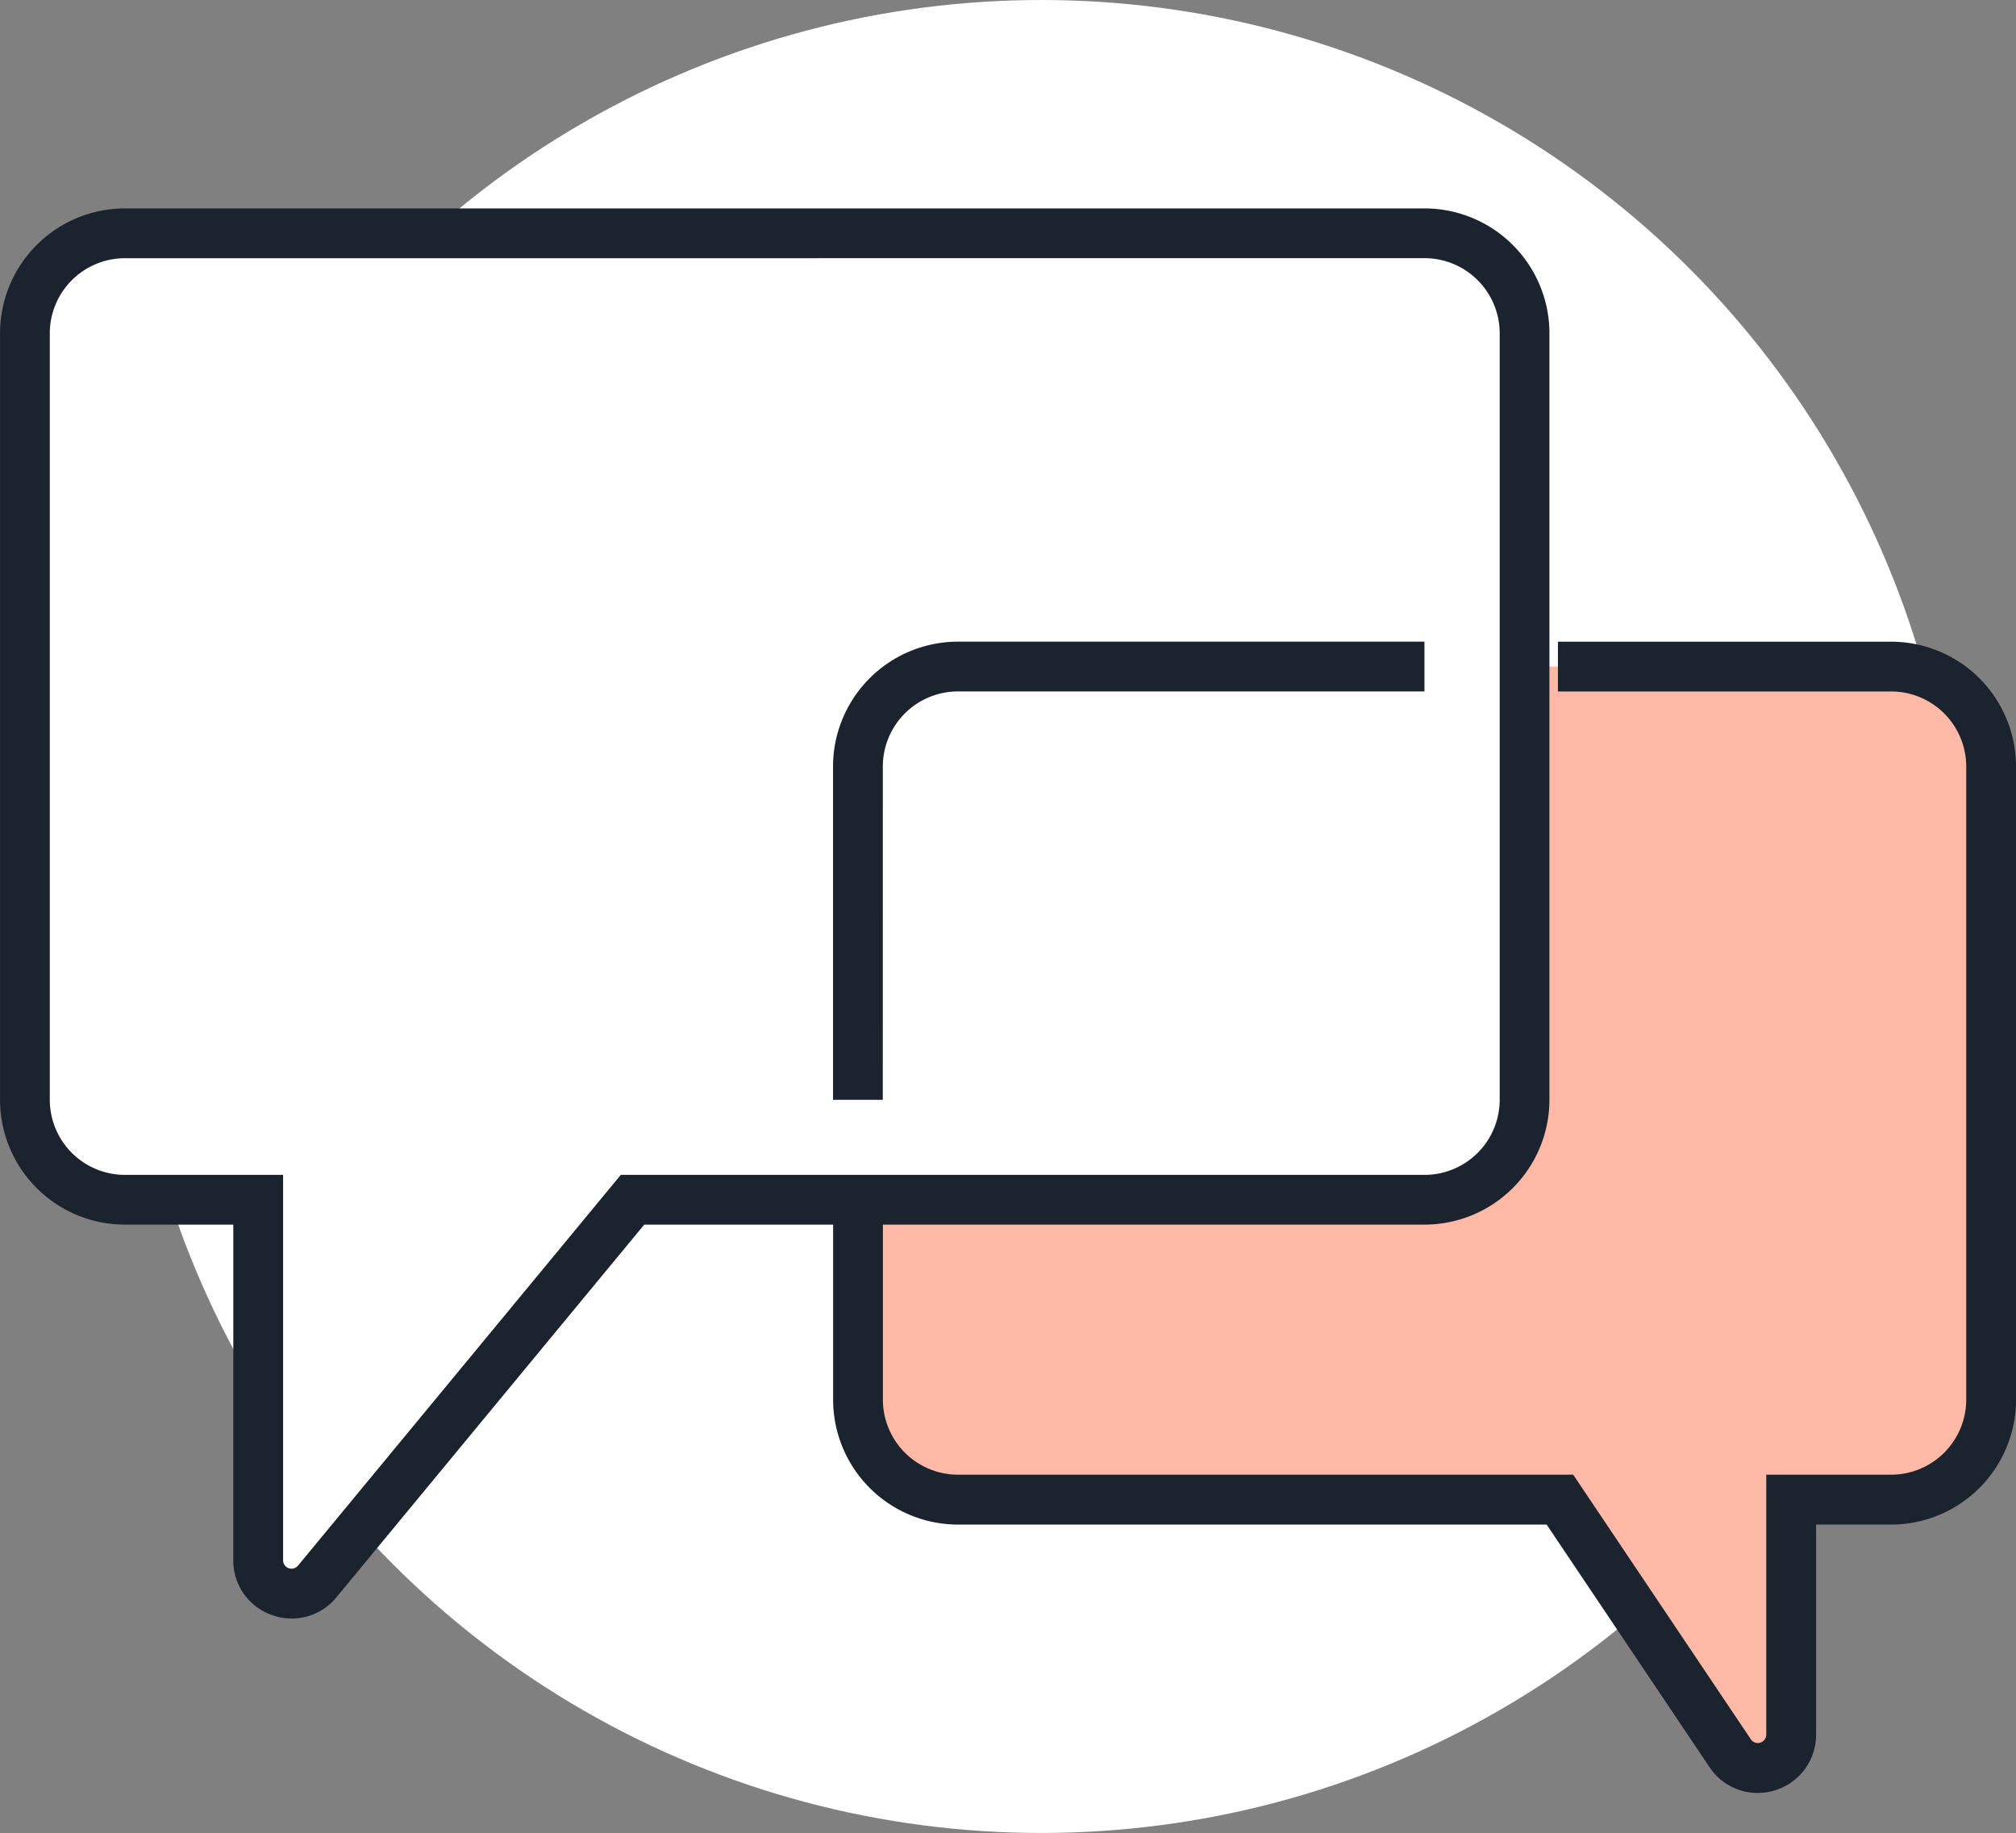 <svg xmlns="http://www.w3.org/2000/svg" width="65.993" height="60" viewBox="0 0 65.993 60">
  <rect x="0" y="0" width="65.993" height="60" fill="#808080" stroke="none"/>
  <g id="Ilustra_Chat" data-name="Ilustra Chat" transform="translate(-1701 -74.356)">
    <g id="Group_1189" data-name="Group 1189" transform="translate(1705.087 74.356)">
      <circle id="Ellipse_24" data-name="Ellipse 24" cx="30" cy="30" r="30" fill="#fff"/>
    </g>
    <g id="Group_1190" data-name="Group 1190" transform="translate(1729.088 96.174)">
      <path id="Path_2686" data-name="Path 2686" d="M1769.293,101.136h-12v14.181a3.272,3.272,0,0,1-3.273,3.273h-18.545v6.546a3.272,3.272,0,0,0,3.273,3.273h19.7l5.572,8.3a1.091,1.091,0,0,0,2-.609v-7.692h3.273a3.272,3.272,0,0,0,3.273-3.273V104.409A3.272,3.272,0,0,0,1769.293,101.136Z" transform="translate(-1735.475 -101.136)" fill="#ffb9a6"/>
    </g>
    <g id="Group_1191" data-name="Group 1191" transform="translate(1728.273 95.36)">
      <path id="Path_2687" data-name="Path 2687" d="M1764.738,137.822a1.89,1.89,0,0,1-1.576-.845l-5.331-7.94h-19.27a4.091,4.091,0,0,1-4.087-4.087V118.4h1.629v6.546a2.46,2.46,0,0,0,2.457,2.458H1758.7l5.815,8.661a.276.276,0,0,0,.505-.154v-8.507h4.088a2.461,2.461,0,0,0,2.458-2.458V104.223a2.461,2.461,0,0,0-2.458-2.457H1758.2v-1.629h10.909a4.091,4.091,0,0,1,4.087,4.087V124.95a4.091,4.091,0,0,1-4.087,4.087h-2.458v6.877a1.9,1.9,0,0,1-1.35,1.823A1.942,1.942,0,0,1,1764.738,137.822Z" transform="translate(-1734.475 -100.136)" fill="#1a232e"/>
    </g>
    <g id="Group_1192" data-name="Group 1192" transform="translate(1701 81.178)">
      <path id="Path_2688" data-name="Path 2688" d="M1702,87v25.09a3.272,3.272,0,0,0,3.273,3.273h4.364v11.8a1.09,1.09,0,0,0,1.932.694l10.322-12.493h25.928a3.272,3.272,0,0,0,3.273-3.273V87a3.272,3.272,0,0,0-3.273-3.273h-42.545A3.272,3.272,0,0,0,1702,87Z" transform="translate(-1701.185 -82.914)" fill="#fff"/>
      <path id="Path_2689" data-name="Path 2689" d="M1710.552,128.887a1.918,1.918,0,0,1-.655-.116,1.885,1.885,0,0,1-1.26-1.792V115.994h-3.549a4.091,4.091,0,0,1-4.087-4.087V86.816a4.091,4.091,0,0,1,4.087-4.087h42.545a4.091,4.091,0,0,1,4.087,4.087v25.09a4.091,4.091,0,0,1-4.087,4.087h-25.544l-10.077,12.2A1.886,1.886,0,0,1,1710.552,128.887Zm-5.464-44.528a2.461,2.461,0,0,0-2.458,2.458v25.09a2.461,2.461,0,0,0,2.458,2.458h5.179v12.614a.276.276,0,0,0,.49.175l10.565-12.789h26.312a2.461,2.461,0,0,0,2.458-2.458V86.816a2.461,2.461,0,0,0-2.458-2.458Z" transform="translate(-1701 -82.729)" fill="#1a232e"/>
    </g>
    <g id="Group_1193" data-name="Group 1193" transform="translate(1728.273 95.36)">
      <path id="Path_2690" data-name="Path 2690" d="M1736.1,115.132h-1.629V104.223a4.091,4.091,0,0,1,4.087-4.087h15.273v1.629h-15.273a2.46,2.46,0,0,0-2.457,2.457Z" transform="translate(-1734.475 -100.136)" fill="#1a232e"/>
    </g>
  </g>
</svg>
